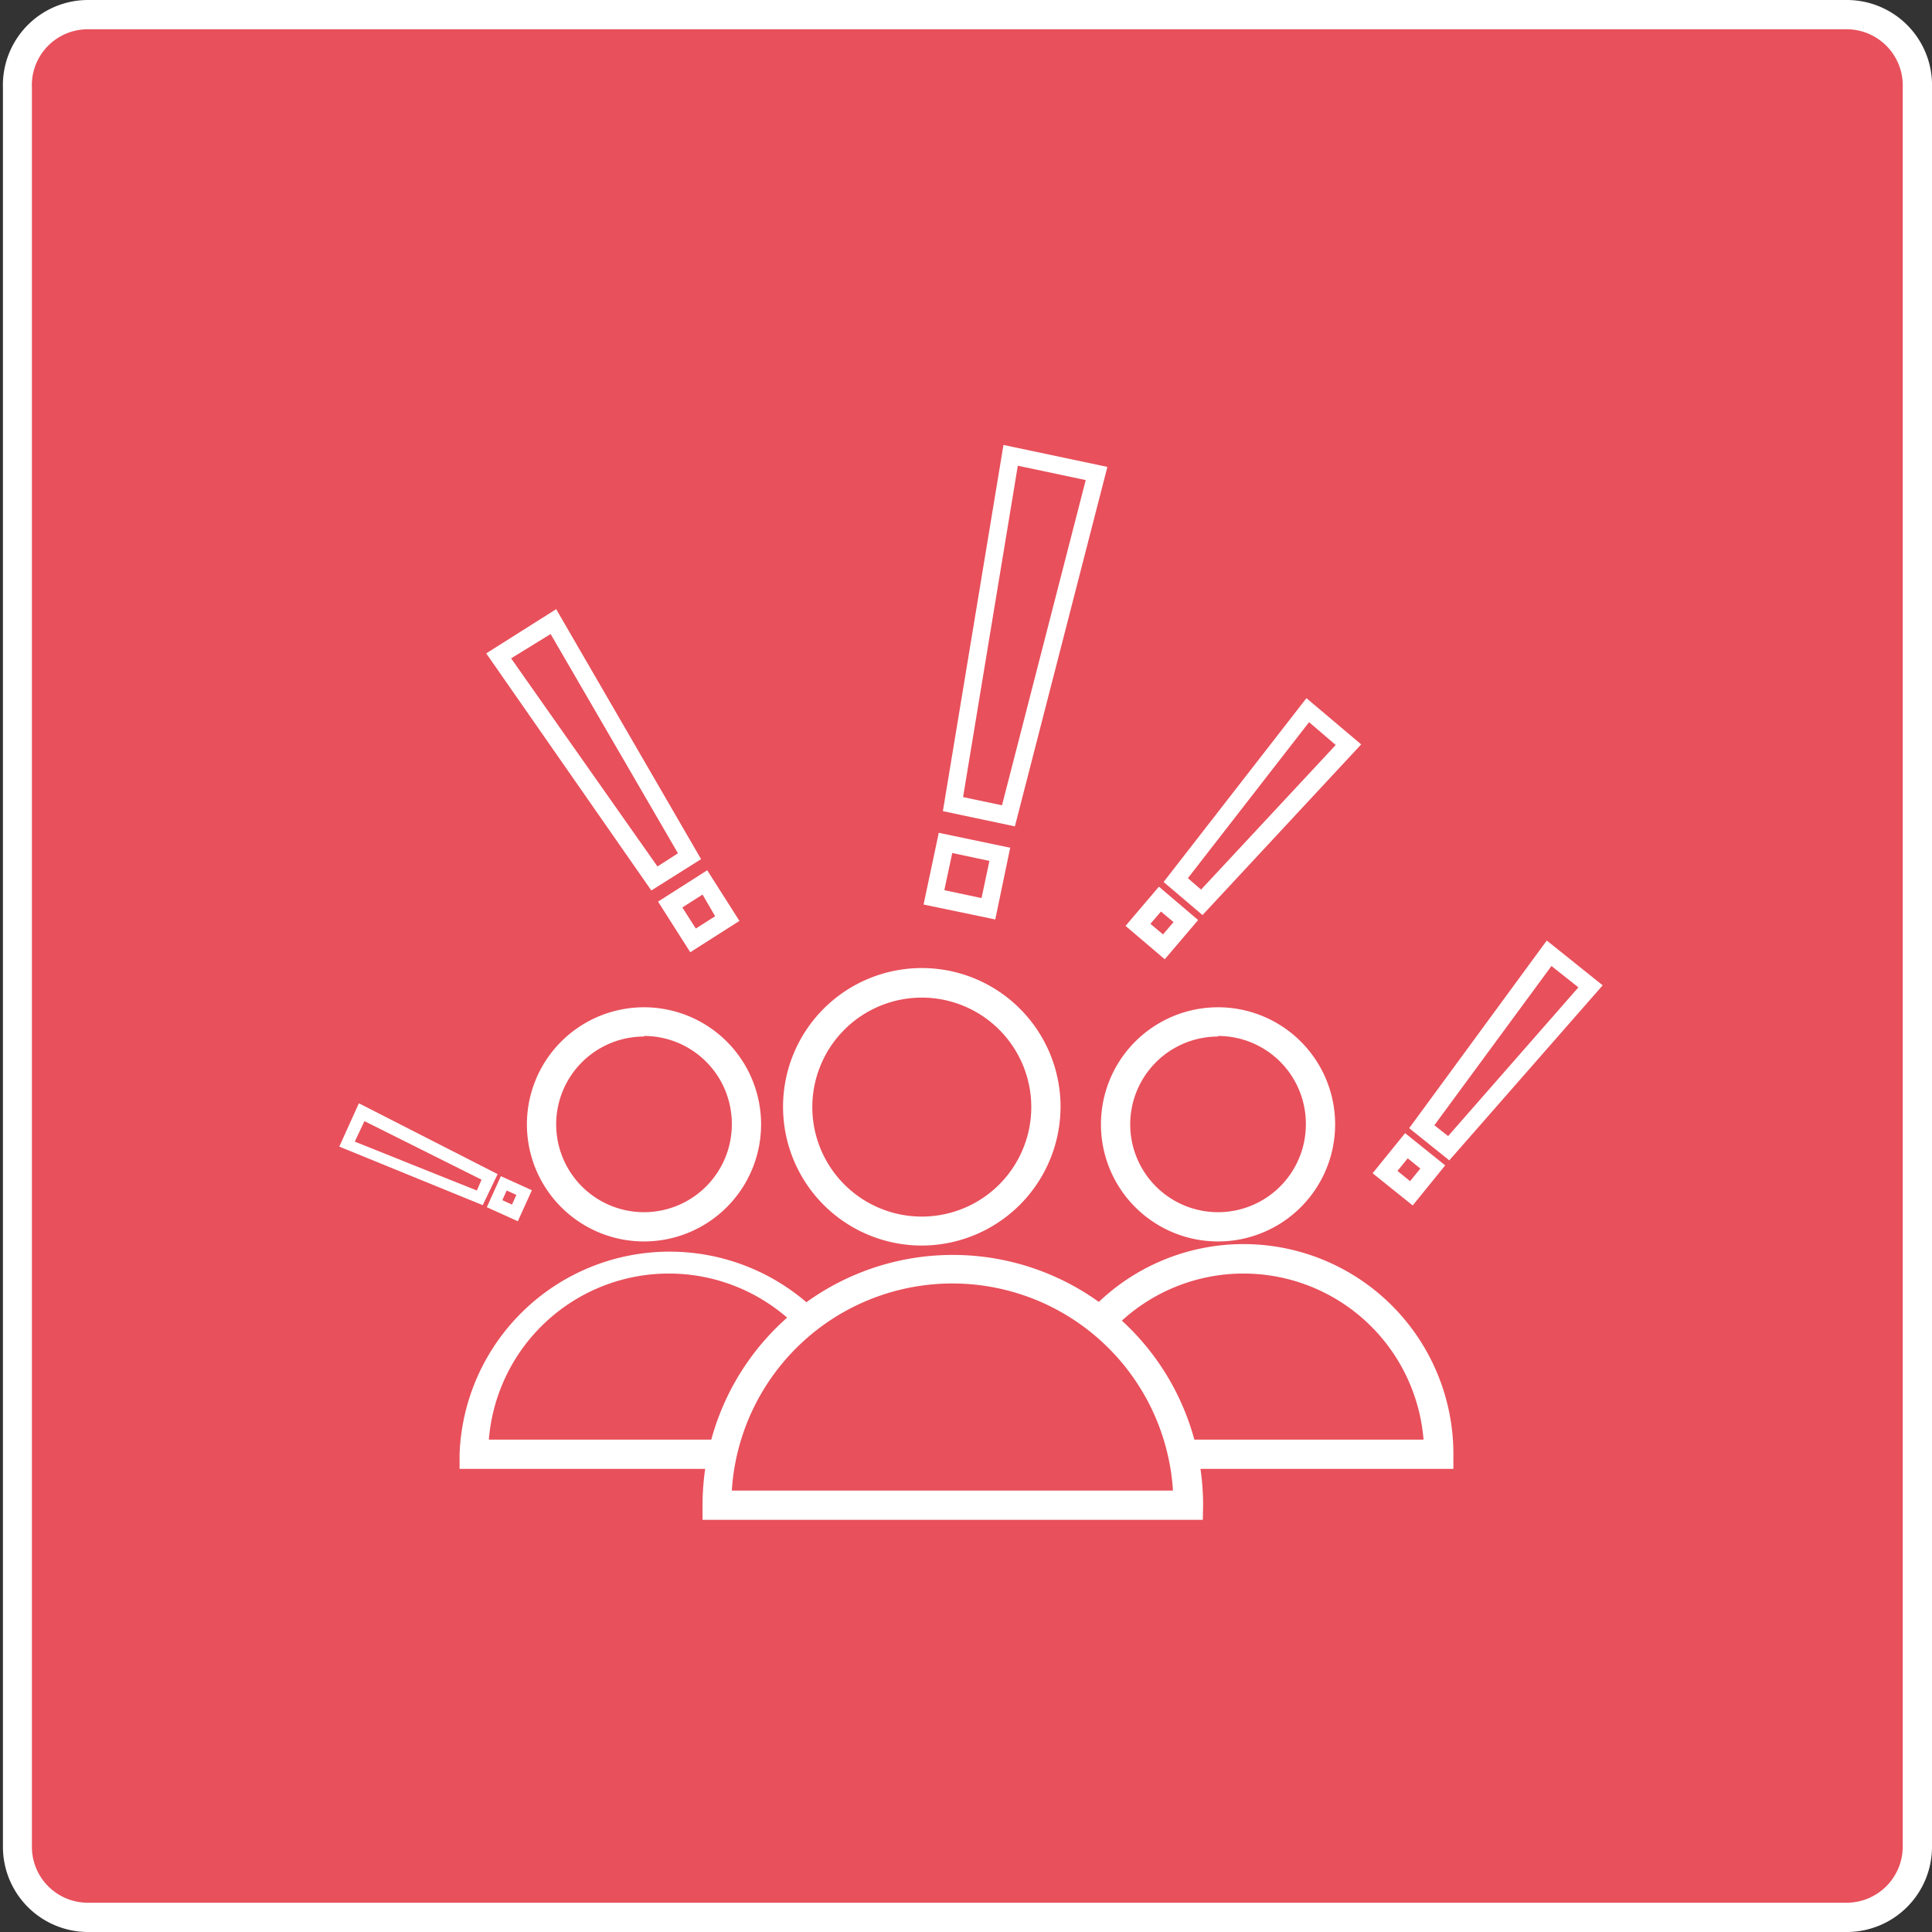 <svg id="Layer_1" data-name="Layer 1" xmlns="http://www.w3.org/2000/svg" viewBox="0 0 66 66"><rect x="0" y="0" width="66" height="66" fill="#333333" stroke="none"/><defs><style>.cls-1{fill:#E8505B;}.cls-2{fill:#fff;}.cls-3{fill:#fff;}</style></defs><rect class="cls-1" x="0.59" y="0.54" width="64.91" height="64.91" rx="2.05"/><path class="cls-2" d="M63.09,66H3a2.91,2.91,0,0,1-2.9-2.91V3A2.91,2.91,0,0,1,3,0h60.1A2.91,2.91,0,0,1,66,3v60.1A2.91,2.91,0,0,1,63.09,66ZM3,1A1.91,1.91,0,0,0,1.09,3v60.1A1.91,1.91,0,0,0,3,65h60.1A1.92,1.92,0,0,0,65,63.05V3A1.92,1.92,0,0,0,63.09,1Z"/><path class="cls-1" d="M42.48,43a6.67,6.67,0,0,0-6.67,6.67H49.15A6.67,6.67,0,0,0,42.48,43Z"/><path class="cls-3" d="M49.65,50.18H35.31v-.51a7.17,7.17,0,1,1,14.34,0Zm-13.32-1h12.3a6.17,6.17,0,0,0-12.3,0Z"/><circle class="cls-1" cx="41.61" cy="38.4" r="3.51"/><path class="cls-3" d="M41.61,42.41a4,4,0,1,1,4-4A4,4,0,0,1,41.61,42.41Zm0-7a3,3,0,1,0,3,3A3,3,0,0,0,41.61,35.39Z"/><path class="cls-1" d="M22.88,43a6.67,6.67,0,0,0-6.67,6.67H29.55A6.67,6.67,0,0,0,22.88,43Z"/><path class="cls-3" d="M30.05,50.18H15.7v-.51a7.18,7.18,0,0,1,14.35,0Zm-13.32-1H29a6.17,6.17,0,0,0-12.3,0Z"/><circle class="cls-1" cx="22.01" cy="38.4" r="3.51"/><path class="cls-3" d="M22,42.41a4,4,0,1,1,4-4A4,4,0,0,1,22,42.41Zm0-7a3,3,0,1,0,3,3A3,3,0,0,0,22,35.39Z"/><path class="cls-1" d="M32.54,43.37a8,8,0,0,0-8,8.05h16.1A8,8,0,0,0,32.54,43.37Z"/><path class="cls-3" d="M41.09,51.92H24v-.5a8.55,8.55,0,0,1,17.1,0ZM25,50.92H40.07a7.55,7.55,0,0,0-15.07,0Z"/><circle class="cls-1" cx="31.5" cy="37.81" r="4.23"/><path class="cls-3" d="M31.5,42.55a4.74,4.74,0,1,1,4.73-4.74A4.75,4.75,0,0,1,31.5,42.55Zm0-8.47a3.74,3.74,0,1,0,3.73,3.73A3.74,3.74,0,0,0,31.5,34.08Z"/><rect class="cls-1" x="23.18" y="30.4" width="1.39" height="1.46" transform="translate(-12.98 17.69) rotate(-32.48)"/><path class="cls-2" d="M23.58,32.53l-1.1-1.73,1.68-1.07,1.1,1.73ZM23.31,31l.46.72.66-.42L24,30.56Z"/><polygon class="cls-1" points="23.52 29.25 22.33 30.01 17.03 22.41 18.88 21.23 23.52 29.25"/><path class="cls-2" d="M22.25,30.42l-5.64-8.1L19,20.81l4.95,8.54Zm-4.79-7.93,5,7.11.7-.45-4.35-7.49Z"/><rect class="cls-1" x="32.06" y="28.98" width="1.9" height="1.9" transform="translate(6.88 -6.17) rotate(11.9)"/><path class="cls-2" d="M34,31.41l-2.45-.51.52-2.45,2.44.51Zm-1.74-1,1.27.27.27-1.27-1.27-.27Z"/><polygon class="cls-1" points="34.45 27.87 32.56 27.48 34.53 15.56 37.46 16.18 34.45 27.87"/><path class="cls-2" d="M34.67,28.23l-2.46-.52L34.28,15.2l3.55.75Zm-1.77-1,1.33.28,2.86-11.11-2.32-.49Z"/><rect class="cls-1" x="47.55" y="39.37" width="1.16" height="1.16" transform="translate(35.57 -21.33) rotate(38.72)"/><path class="cls-2" d="M48.26,41.18l-1.37-1.1L48,38.71l1.37,1.1ZM47.74,40l.43.35.35-.43-.43-.35Z"/><polygon class="cls-1" points="49.47 39.23 48.56 38.49 52.9 32.56 54.32 33.7 49.47 39.23"/><path class="cls-2" d="M49.51,39.64l-1.37-1.1,4.7-6.41,1.91,1.53ZM49,38.44l.47.37,4.45-5.08L53,33Z"/><rect class="cls-1" x="17.02" y="40.56" width="0.77" height="0.77" transform="translate(-27.08 39.9) rotate(-65.63)"/><path class="cls-2" d="M17.69,41.72l-1.06-.48.48-1.06,1.06.48ZM17.16,41l.33.15.15-.33-.33-.15Z"/><polygon class="cls-1" points="16.71 40.2 16.39 40.91 11.85 39.09 12.35 37.99 16.71 40.2"/><path class="cls-2" d="M16.49,41.17l-4.9-2,.67-1.48L17,40.11ZM12.12,39l4.17,1.67.16-.37-4-2Z"/><rect class="cls-1" x="39.12" y="30.95" width="1.16" height="1.16" transform="translate(29.89 -18.21) rotate(40.39)"/><path class="cls-2" d="M39.79,32.77l-1.34-1.14,1.14-1.34,1.34,1.14Zm-.49-1.21.43.36.36-.42-.43-.36Z"/><polygon class="cls-1" points="41.06 30.85 40.16 30.08 44.68 24.28 46.06 25.46 41.06 30.85"/><path class="cls-2" d="M41.08,31.26l-1.33-1.13,4.88-6.28,1.87,1.58ZM40.58,30l.45.39,4.6-4.94-.91-.78Z"/></svg>